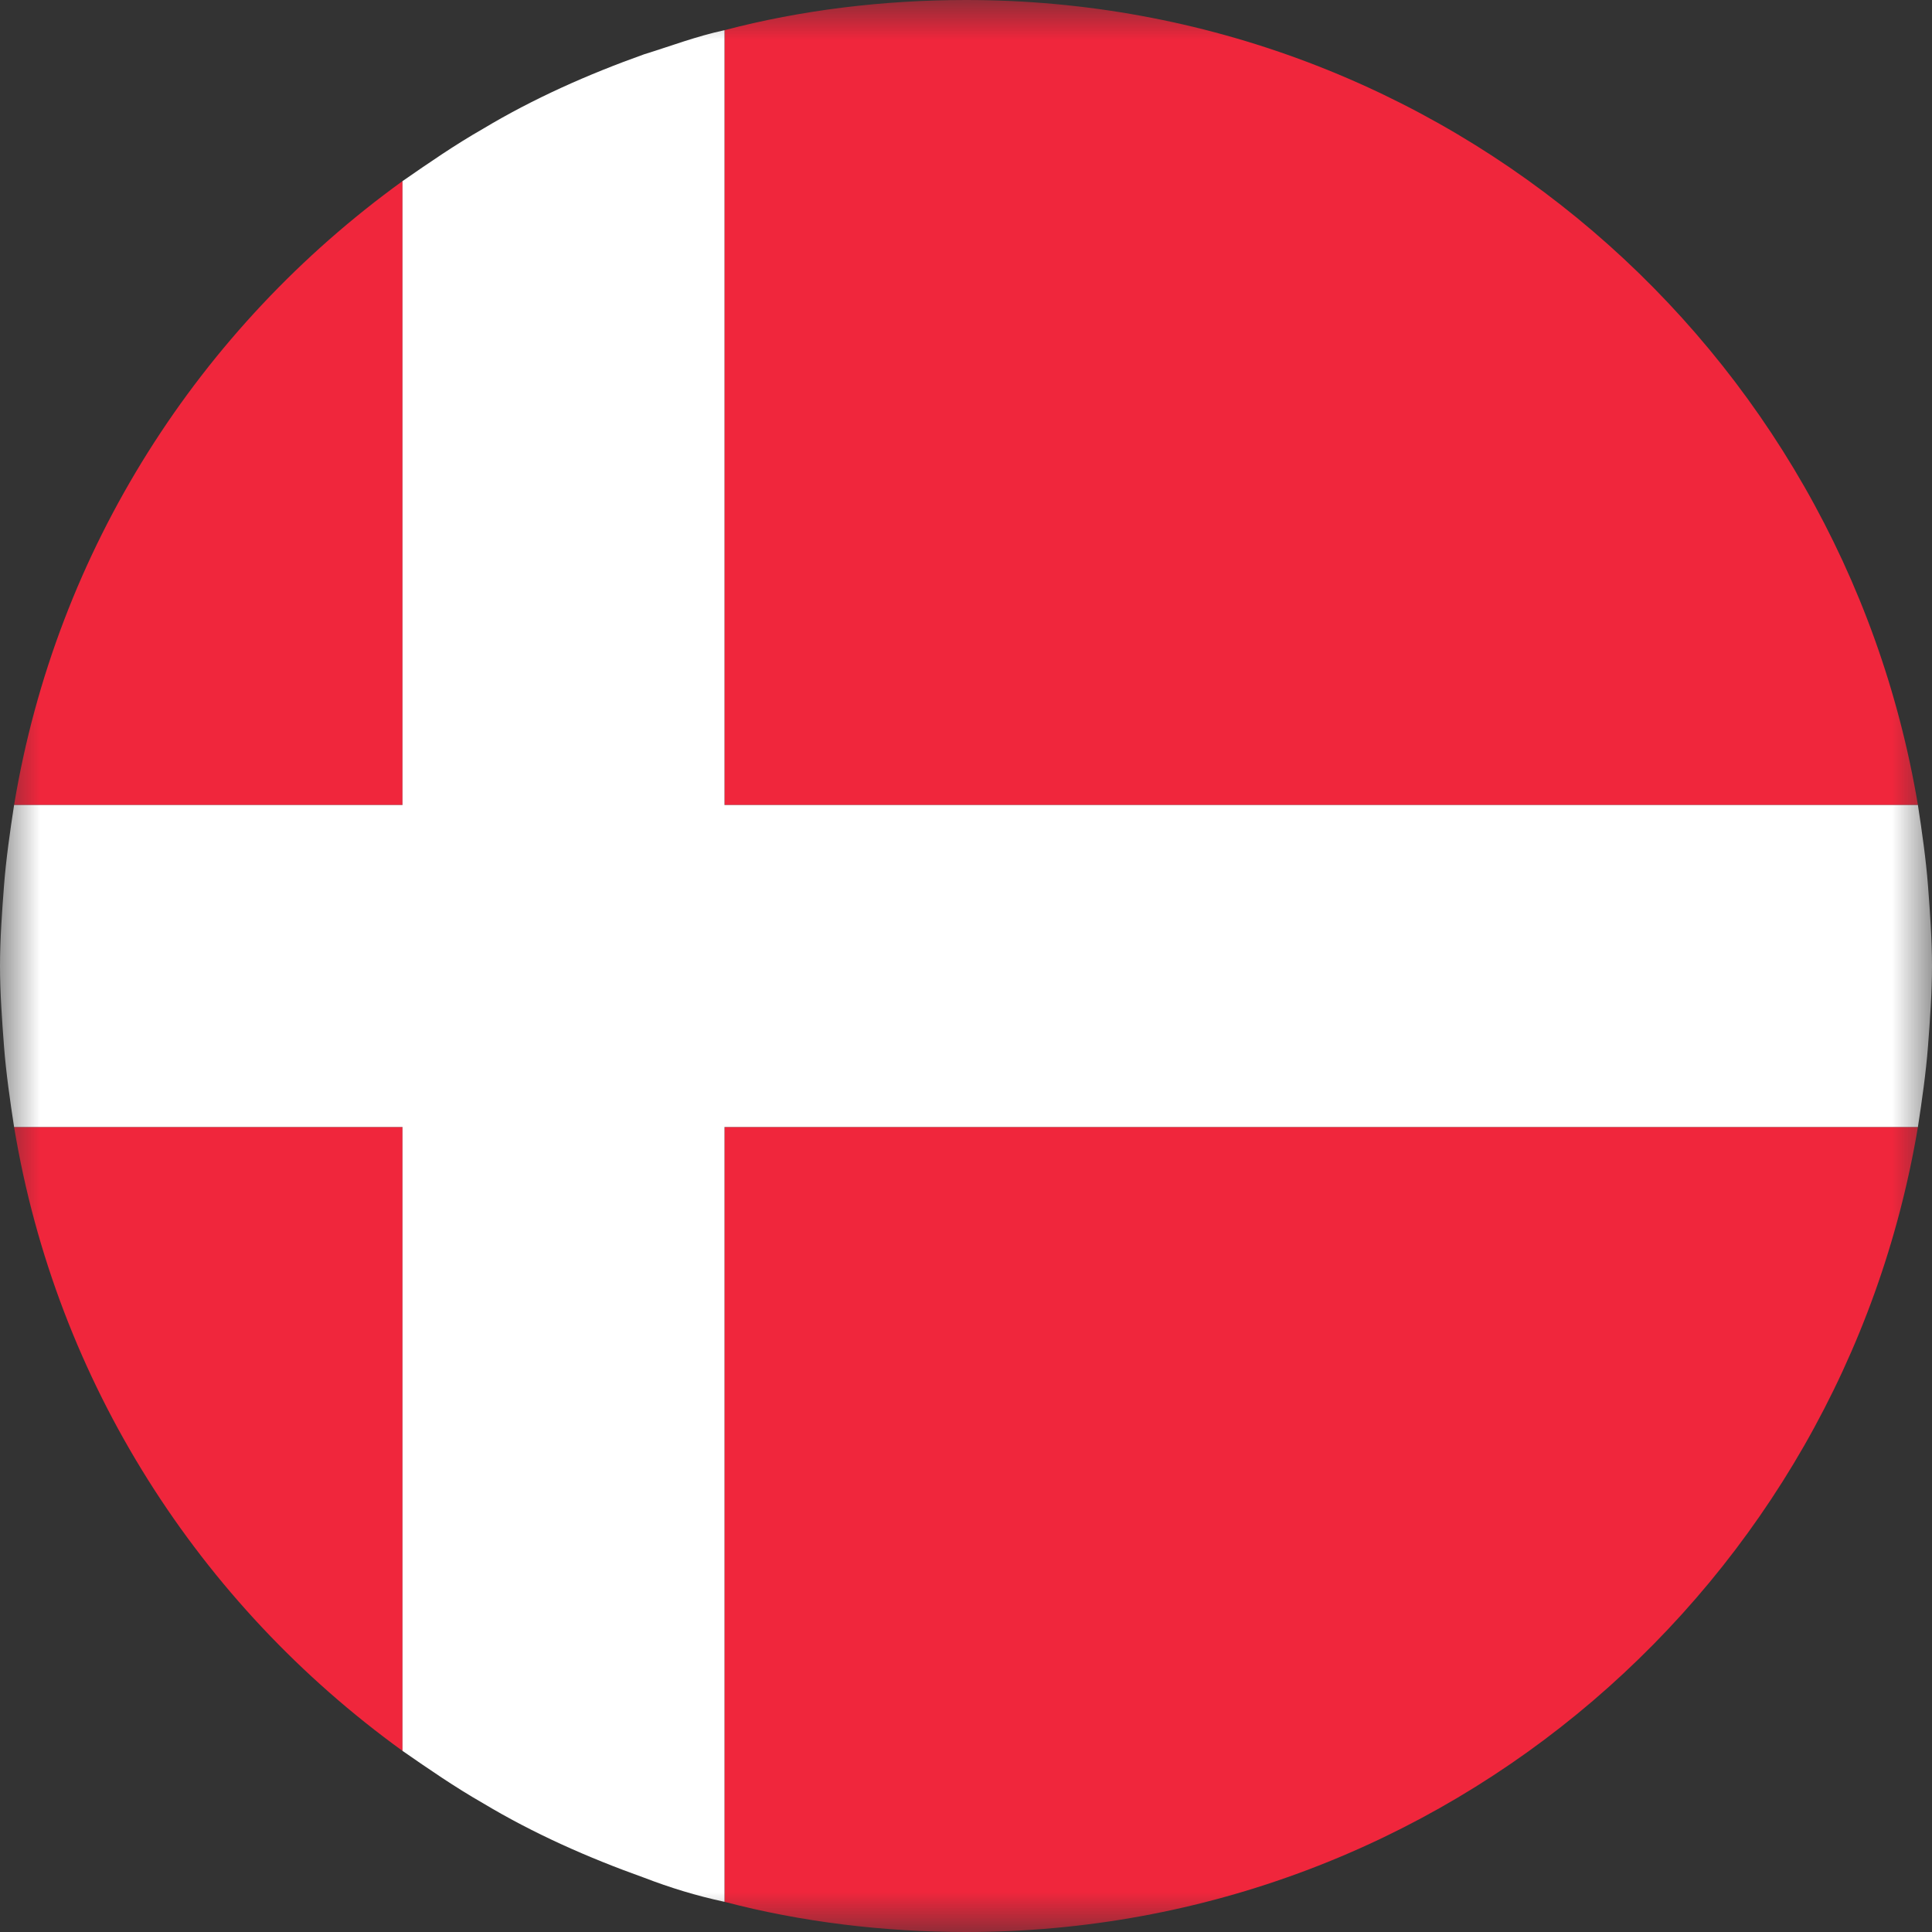 <svg width="24" height="24" viewBox="0 0 24 24" fill="none" xmlns="http://www.w3.org/2000/svg">
<rect x="0" y="0" width="24" height="24" fill="#333333" stroke="none"/>
<g clip-path="url(#clip0_8247_773)">
<mask id="mask0_8247_773" style="mask-type:luminance" maskUnits="userSpaceOnUse" x="0" y="0" width="24" height="24">
<path d="M24 0H0V24H24V0Z" fill="white"/>
</mask>
<g mask="url(#mask0_8247_773)">
<path d="M5 2.25C2.475 4.075 0.7 6.825 0.175 10H5V2.25Z" fill="#F0263C"/>
<path d="M23.825 10C22.875 4.325 17.95 0 12 0C10.975 0 9.95 0.125 9 0.375V10H23.825Z" fill="#F0263C"/>
<path d="M0.175 14C0.7 17.175 2.475 19.925 5 21.75V14H0.175Z" fill="#F0263C"/>
<path d="M9 23.625C9.95 23.875 10.975 24 12 24C17.95 24 22.875 19.675 23.825 14H9V23.625Z" fill="#F0263C"/>
<path d="M23.95 11C23.925 10.675 23.875 10.325 23.825 10H9V0.375C8.65 0.45 8.325 0.575 8 0.675C7.3 0.925 6.625 1.225 6 1.6C5.65 1.8 5.325 2.025 5 2.25V10H0.175C0.125 10.325 0.075 10.675 0.05 11C0.025 11.325 0 11.675 0 12C0 12.325 0.025 12.675 0.05 13C0.075 13.325 0.125 13.675 0.175 14H5V21.75C5.325 21.975 5.65 22.2 6 22.4C6.625 22.775 7.3 23.075 8 23.325C8.325 23.45 8.65 23.55 9 23.625V14H23.825C23.875 13.675 23.925 13.325 23.95 13C23.975 12.675 24 12.325 24 12C24 11.675 23.975 11.325 23.95 11Z" fill="white"/>
</g>
</g>
<defs>
<clipPath id="clip0_8247_773">
<rect width="24" height="24" fill="white"/>
</clipPath>
</defs>
</svg>
